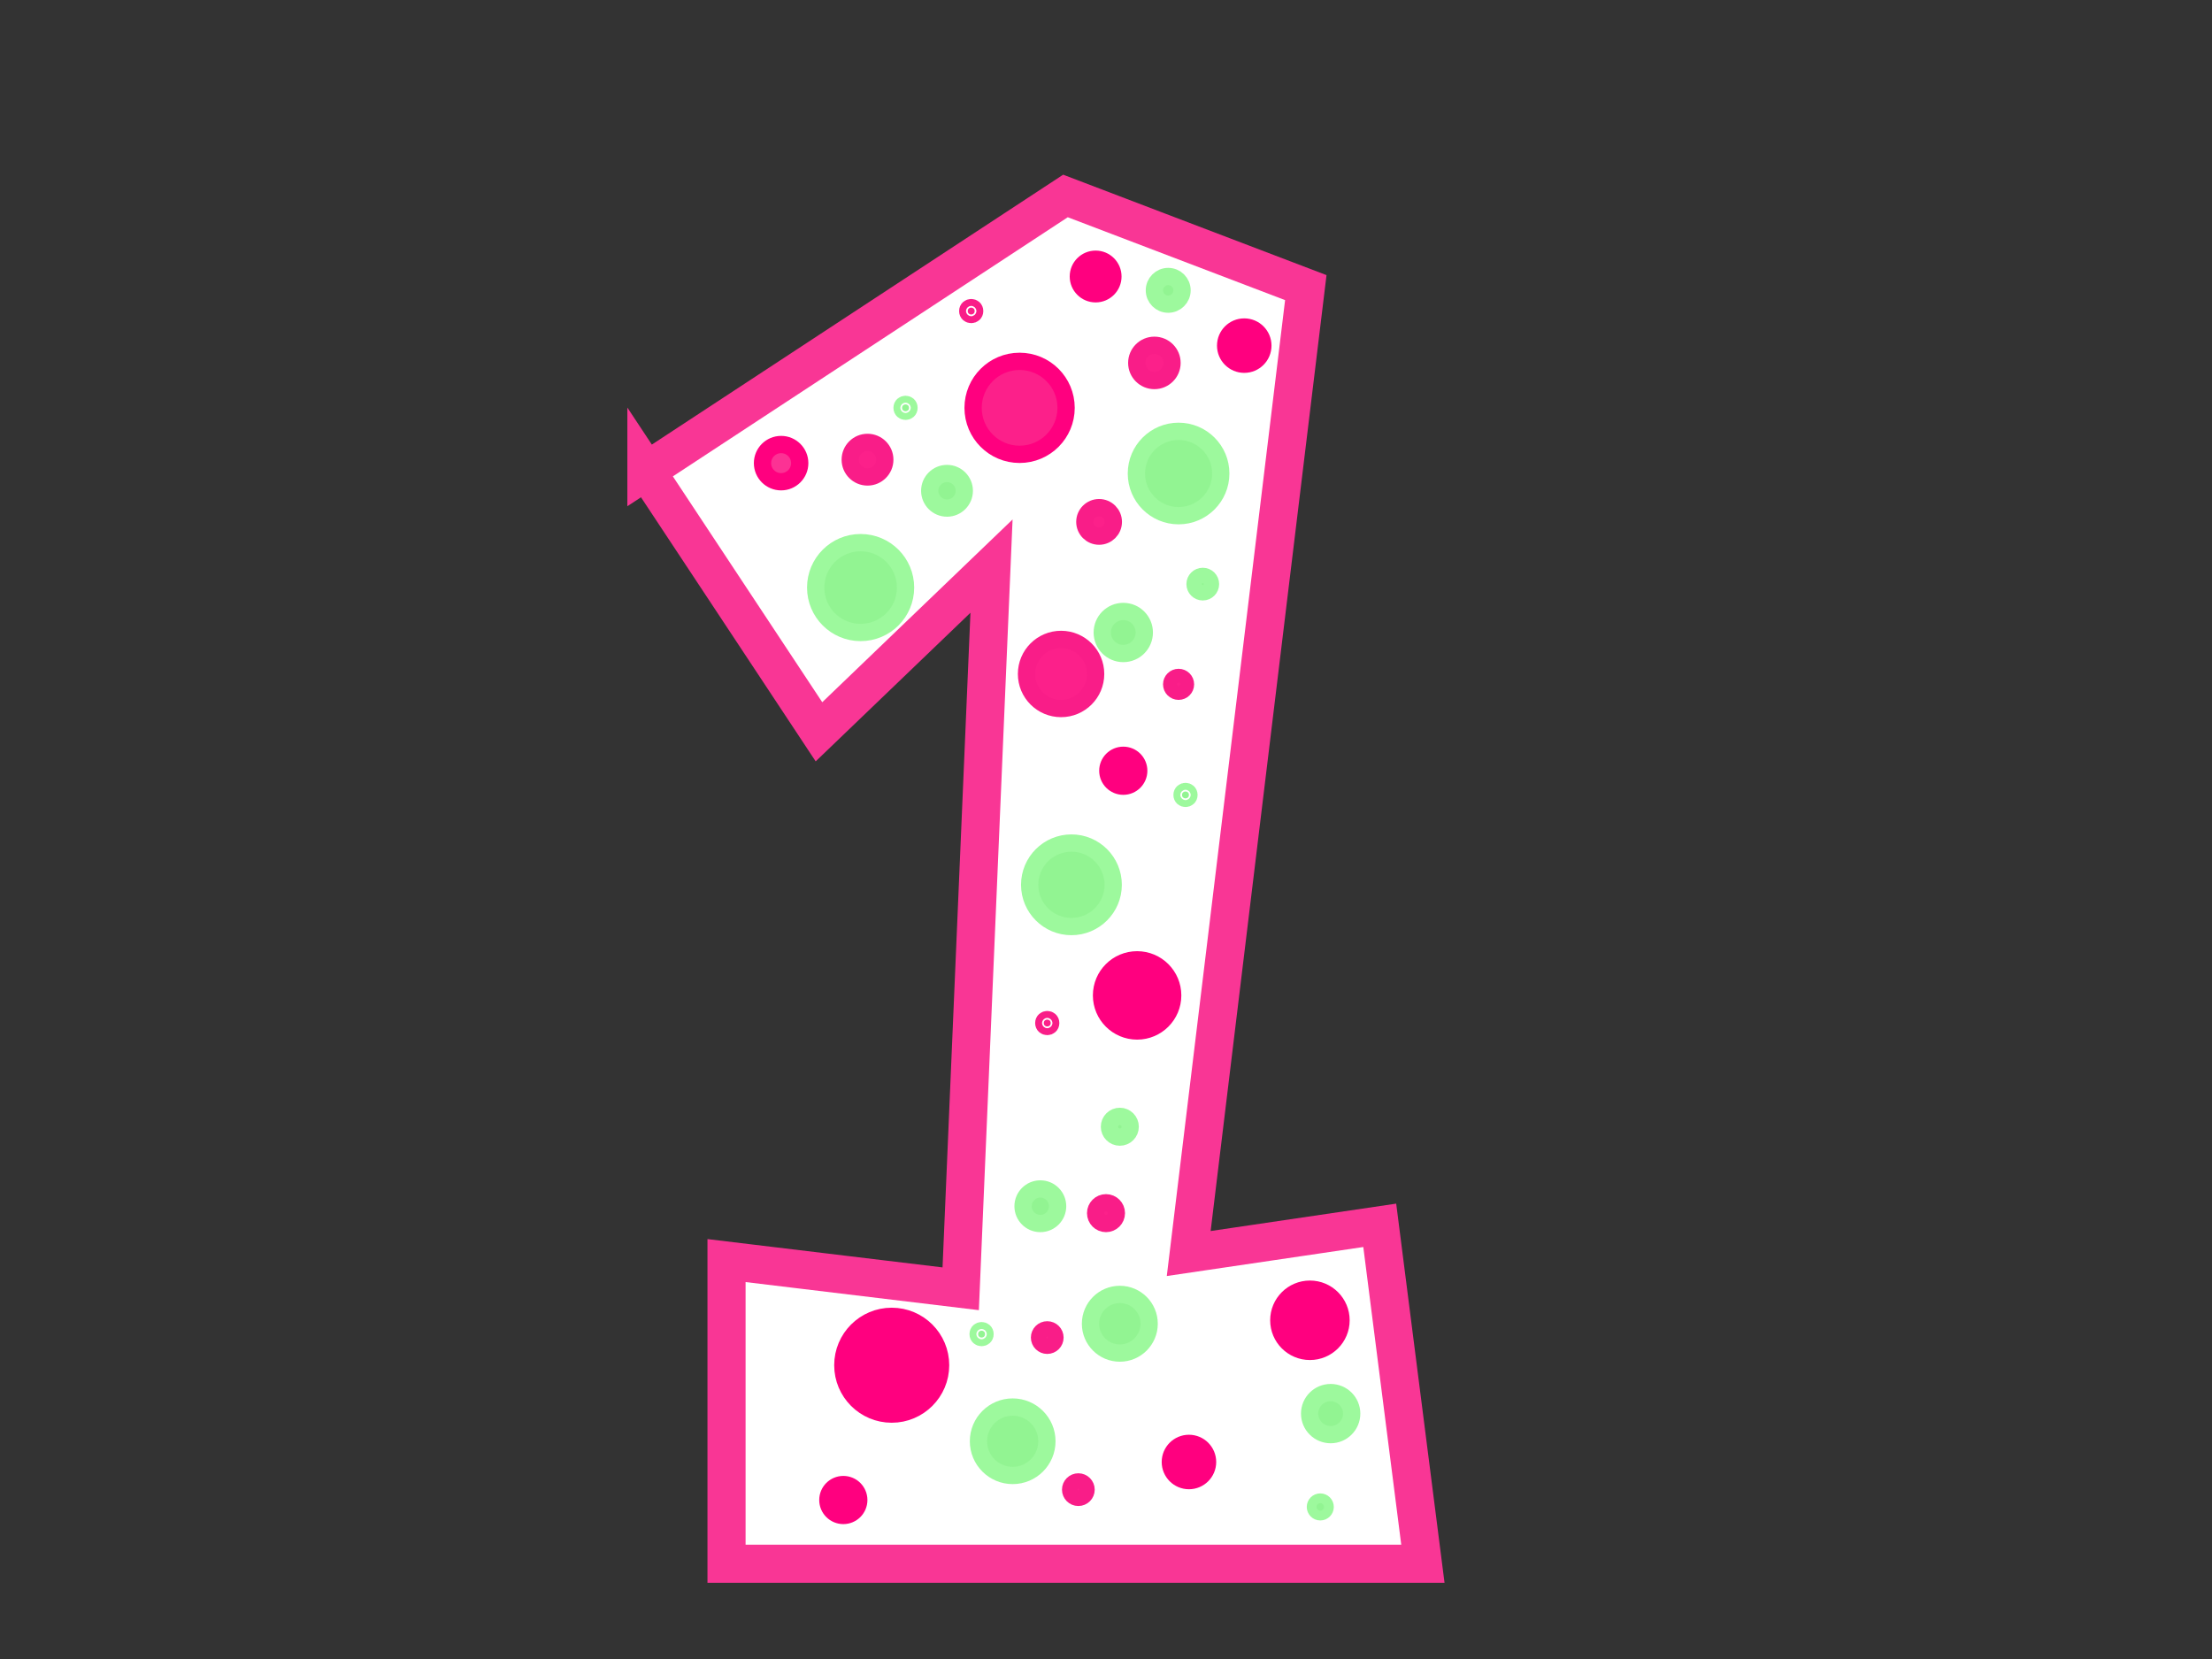 <?xml version="1.0"?><svg width="640" height="480" xmlns="http://www.w3.org/2000/svg">
 <rect width="100%" height="100%" fill="#333333" stroke="none"/>
 <title>Number 1 pink and green polkadot</title>
 <g>
  <title>Layer 1</title>
  <g id="layer1">
   <path d="m187.028,136.254l49.924,75.477l49.924,-47.938l-8.915,209.091l-67.754,-8.16l0,87.716l201.479,0l-12.481,-97.916l-55.273,8.16l33.877,-279.467l-69.537,-26.519l-121.244,79.557l0,0z" id="path2383" stroke-miterlimit="4" stroke-width="11.028" stroke="#f93695" fill-rule="evenodd" fill="#ffffff"/>
   <path id="path3157" d="m355.188,112.796a27.303,31.237 0 1 10,0" stroke-dashoffset="0" stroke-miterlimit="4" stroke-width="3" stroke="#f93695" fill="#ffffff"/>
   <path id="path3196" d="m347.536,114.071a14.079,16.107 0 1 10,0" stroke-dashoffset="0" stroke-miterlimit="4" stroke-width="2" stroke="#f93695" fill="#ffffff"/>
   <path id="path3198" d="m339.344,114.07a5.887,6.736 0 1 10,0" stroke="#f93695" fill="#ffffff"/>
   <path id="path3200" d="m340.88,110.263a2.56,2.929 0 1 10,0" stroke="#f93695" fill="#ffffff"/>
   <path id="path3155" d="m302.923,78.118a23.179,26.519 0 1 10,0" stroke-dashoffset="0" stroke-miterlimit="4" stroke-width="3" stroke="#f93695" fill="#ffffff"/>
   <path id="path3183" d="m295.531,73.527a10.438,11.942 0 1 10,0" stroke-dashoffset="0" stroke-miterlimit="4" stroke-width="2" stroke="#f93695" fill="#ffffff"/>
   <path id="path3185" d="m289.458,73.527a4.365,4.994 0 1 10,0" stroke="#f93695" fill="#ffffff"/>
   <path id="path3187" d="m290.597,70.705a1.898,2.171 0 1 10,0" stroke="#f93695" fill="#ffffff"/>
  </g>
  <circle id="svg_1" r="13.454" cy="118" cx="295" stroke-width="5" stroke="#ff007f" fill="#fc208a"/>
  <circle id="svg_2" r="14.142" cy="395" cx="258" stroke-width="5" stroke="#ff007f" fill="#ff007f"/>
  <circle id="svg_3" r="4.472" cy="223" cx="325" stroke-width="5" stroke="#ff007f" fill="#ff007f"/>
  <circle id="svg_4" r="5.385" cy="134" cx="226" stroke-width="5" stroke="#ff007f" fill="#fc3294"/>
  <circle id="svg_5" r="5.385" cy="100" cx="360" stroke-width="5" stroke="#ff007f" fill="#ff007f"/>
  <circle id="svg_6" r="5" cy="80" cx="317" stroke-width="5" stroke="#ff007f" fill="#ff007f"/>
  <circle id="svg_7" r="9" cy="382" cx="379" stroke-width="5" stroke="#ff007f" fill="#ff007f"/>
  <circle id="svg_8" r="5.385" cy="423" cx="344" stroke-width="5" stroke="#ff007f" fill="#ff007f"/>
  <circle id="svg_9" r="10.296" cy="288" cx="329" stroke-width="5" stroke="#ff007f" fill="#ff007f"/>
  <circle id="svg_10" r="4.472" cy="434" cx="244" stroke-width="5" stroke="#ff007f" fill="#ff007f"/>
  <circle id="svg_11" r="12.207" cy="137" cx="341" stroke-width="5" stroke="#9df99d" fill="#92f492"/>
  <circle id="svg_12" r="6.083" cy="183" cx="325" stroke-linecap="null" stroke-linejoin="null" stroke-dasharray="null" stroke-width="5" stroke="#9df99d" fill="#92f492"/>
  <circle id="svg_13" r="8.485" cy="383" cx="324" stroke-linecap="null" stroke-linejoin="null" stroke-dasharray="null" stroke-width="5" stroke="#9df99d" fill="#92f492"/>
  <circle id="svg_14" r="6.083" cy="409" cx="385" stroke-linecap="null" stroke-linejoin="null" stroke-dasharray="null" stroke-width="5" stroke="#9df99d" fill="#92f492"/>
  <circle id="svg_15" r="9.899" cy="417" cx="293" stroke-linecap="null" stroke-linejoin="null" stroke-dasharray="null" stroke-width="5" stroke="#9df99d" fill="#92f492"/>
  <circle id="svg_16" r="13" cy="170" cx="249" stroke-linecap="null" stroke-linejoin="null" stroke-dasharray="null" stroke-width="5" stroke="#9df99d" fill="#92f492"/>
  <circle id="svg_17" r="1" cy="118" cx="262" stroke-linecap="null" stroke-linejoin="null" stroke-dasharray="null" stroke-width="5" stroke="#9df99d" fill="#92f492"/>
  <circle id="svg_18" r="1" cy="230" cx="343" stroke-linecap="null" stroke-linejoin="null" stroke-dasharray="null" stroke-width="5" stroke="#9df99d" fill="#92f492"/>
  <circle id="svg_19" r="1" cy="386" cx="284" stroke-linecap="null" stroke-linejoin="null" stroke-dasharray="null" stroke-width="5" stroke="#9df99d" fill="#92f492"/>
  <circle id="svg_20" r="3" cy="326" cx="324" stroke-linecap="null" stroke-linejoin="null" stroke-dasharray="null" stroke-width="5" stroke="#9df99d" fill="#92f492"/>
  <circle id="svg_21" r="5" cy="349" cx="301" stroke-linecap="null" stroke-linejoin="null" stroke-dasharray="null" stroke-width="5" stroke="#9df99d" fill="#92f492"/>
  <circle id="svg_22" r="1.414" cy="436" cx="382" stroke-linecap="null" stroke-linejoin="null" stroke-dasharray="null" stroke-width="5" stroke="#9df99d" fill="#92f492"/>
  <circle id="svg_23" r="5" cy="142" cx="274" stroke-linecap="null" stroke-linejoin="null" stroke-dasharray="null" stroke-width="5" stroke="#9df99d" fill="#92f492"/>
  <circle id="svg_24" r="2.236" cy="169" cx="348" stroke-linecap="null" stroke-linejoin="null" stroke-dasharray="null" stroke-width="5" stroke="#9df99d" fill="#92f492"/>
  <circle id="svg_25" r="12.083" cy="256" cx="310" stroke-linecap="null" stroke-linejoin="null" stroke-dasharray="null" stroke-width="5" stroke="#9df99d" fill="#92f492"/>
  <circle id="svg_26" r="4" cy="84" cx="338" stroke-linecap="null" stroke-linejoin="null" stroke-dasharray="null" stroke-width="5" stroke="#9df99d" fill="#92f492"/>
  <circle id="svg_27" r="5.099" cy="105" cx="334" stroke-linecap="null" stroke-linejoin="null" stroke-dasharray="null" stroke-width="5" stroke="#f91d88" fill="#fc208a"/>
  <circle id="svg_28" r="5" cy="133" cx="251" stroke-linecap="null" stroke-linejoin="null" stroke-dasharray="null" stroke-width="5" stroke="#f91d88" fill="#fc208a"/>
  <circle id="svg_29" r="10" cy="195" cx="307" stroke-linecap="null" stroke-linejoin="null" stroke-dasharray="null" stroke-width="5" stroke="#f91d88" fill="#fc208a"/>
  <circle id="svg_30" r="4.123" cy="151" cx="318" stroke-linecap="null" stroke-linejoin="null" stroke-dasharray="null" stroke-width="5" stroke="#f91d88" fill="#fc208a"/>
  <circle id="svg_31" r="1" cy="90" cx="281" stroke-linecap="null" stroke-linejoin="null" stroke-dasharray="null" stroke-width="5" stroke="#f91d88" fill="#fc208a"/>
  <circle id="svg_32" r="2.236" cy="387" cx="303" stroke-linecap="null" stroke-linejoin="null" stroke-dasharray="null" stroke-width="5" stroke="#f91d88" fill="#fc208a"/>
  <circle id="svg_33" r="1" cy="296" cx="303" stroke-linecap="null" stroke-linejoin="null" stroke-dasharray="null" stroke-width="5" stroke="#f91d88" fill="#fc208a"/>
  <circle id="svg_34" r="2" cy="198" cx="341" stroke-linecap="null" stroke-linejoin="null" stroke-dasharray="null" stroke-width="5" stroke="#f91d88" fill="#fc208a"/>
  <circle id="svg_35" r="3" cy="351" cx="320" stroke-linecap="null" stroke-linejoin="null" stroke-dasharray="null" stroke-width="5" stroke="#f91d88" fill="#fc208a"/>
  <circle id="svg_36" r="2.236" cy="431" cx="312" stroke-linecap="null" stroke-linejoin="null" stroke-dasharray="null" stroke-width="5" stroke="#f91d88" fill="#fc208a"/>
 </g>
</svg>